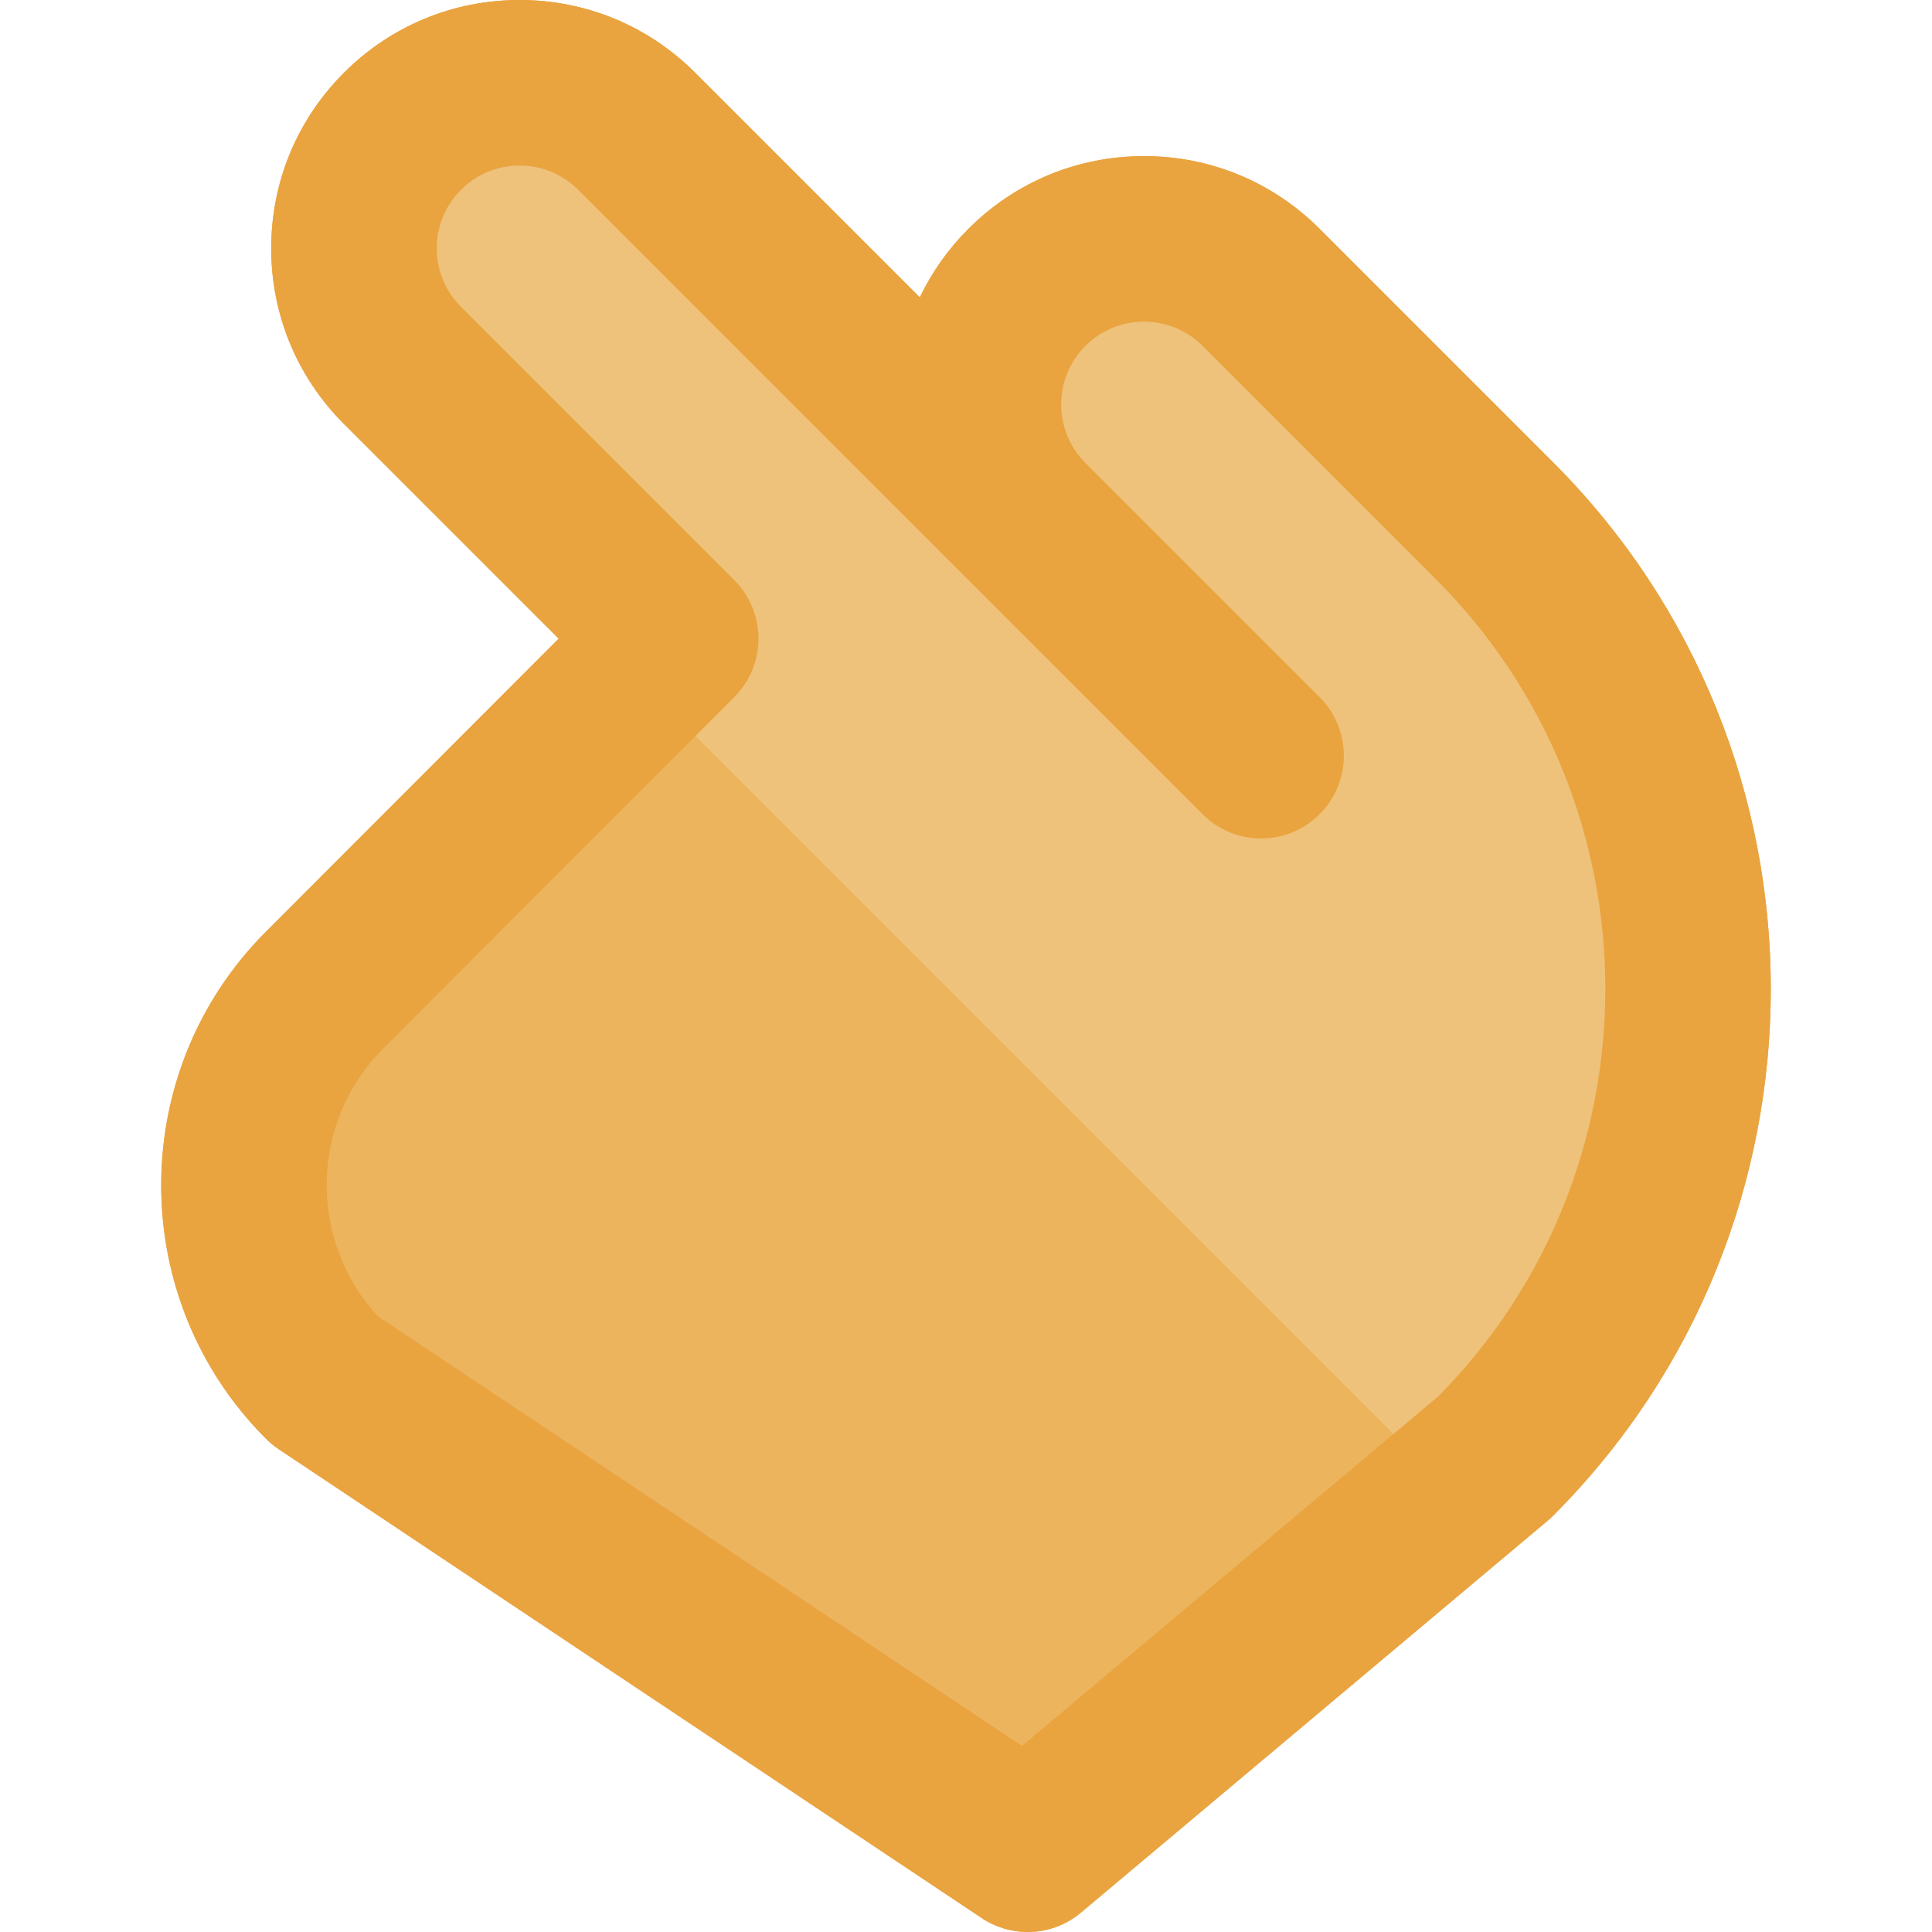 <?xml version="1.0" encoding="iso-8859-1"?>
<!-- Uploaded to: SVG Repo, www.svgrepo.com, Generator: SVG Repo Mixer Tools -->
<svg height="800px" width="800px" version="1.1" id="Layer_1" xmlns="http://www.w3.org/2000/svg" xmlns:xlink="http://www.w3.org/1999/xlink" 
	 viewBox="0 0 512.001 512.001" xml:space="preserve">
<g>
	<path style="fill:#E9A440;" d="M411.543,122.476l-61.827-61.827c-12.431-12.431-28.96-19.279-46.54-19.279
		c-17.582,0-34.11,6.848-46.54,19.278c-5.369,5.368-9.696,11.498-12.88,18.15l-59.521-59.519C171.805,6.847,155.277,0.001,137.694,0
		c-17.581,0-34.109,6.847-46.54,19.278C78.722,31.709,71.876,48.239,71.874,65.82c0.001,17.581,6.848,34.109,19.281,46.541
		l56.892,56.891L70.52,246.864c-37.066,37.071-37.066,97.385,0.001,134.45c1.021,1.021,2.14,1.938,3.339,2.738l186.315,124.261
		c3.702,2.469,7.944,3.687,12.171,3.687c5.036,0,10.053-1.73,14.11-5.138l123.679-103.85c0.489-0.408,0.958-0.838,1.407-1.29
		C488.529,324.732,488.529,199.465,411.543,122.476z"/>
	<path style="fill:#E9A440;" d="M349.714,60.648c-12.431-12.432-28.96-19.279-46.54-19.279c-17.582,0-34.11,6.848-46.54,19.278
		c-5.369,5.368-9.696,11.498-12.88,18.15l-59.519-59.519C171.805,6.847,155.277,0.001,137.694,0
		c-17.581,0-34.109,6.847-46.54,19.278C78.722,31.709,71.876,48.239,71.874,65.82c0.001,17.581,6.848,34.109,19.281,46.541
		l56.891,56.891l-77.527,77.612c-37.066,37.071-37.066,97.385,0.001,134.45c1.021,1.021,2.14,1.938,3.339,2.738l186.315,124.261
		c3.702,2.469,7.944,3.687,12.171,3.687c5.036,0,10.053-1.73,14.11-5.138l123.679-103.85c0.489-0.408,0.958-0.838,1.407-1.29
		c76.988-76.987,76.988-202.257,0-279.244L349.714,60.648z M381.165,370.039l-110.33,92.642L100.172,348.859
		c-18.574-20.048-18.115-51.478,1.382-70.979l82.699-82.79l10.331-10.341c8.561-8.57,8.556-22.456-0.009-31.02l-72.393-72.396
		c-4.144-4.144-6.427-9.655-6.427-15.514c0-5.861,2.283-11.368,6.427-15.514c4.144-4.144,9.652-6.425,15.513-6.425
		c5.861-0.001,11.369,2.283,15.513,6.427l103.425,103.425l62.055,62.055c4.284,4.283,9.899,6.425,15.511,6.425
		c5.617,0,11.232-2.143,15.514-6.428c8.568-8.568,8.568-22.457,0.001-31.026l-62.057-62.055l-0.041-0.041
		c-4.117-4.139-6.383-9.631-6.384-15.472c0.001-5.859,2.28-11.368,6.425-15.513c4.145-4.145,9.655-6.427,15.516-6.428
		c5.861,0.001,11.369,2.283,15.513,6.427l61.829,61.829C440.176,213.162,440.389,310.106,381.165,370.039z"/>
</g>
<g>
	<path style="fill:#EFC27B;" d="M318.687,91.674c-4.144-4.144-9.653-6.425-15.513-6.427c-5.861,0.001-11.371,2.285-15.516,6.428
		c-4.145,4.144-6.424,9.653-6.425,15.513c0.001,5.84,2.267,11.333,6.384,15.472l0.041,0.041l62.057,62.055
		c8.567,8.568,8.567,22.457-0.001,31.026c-4.284,4.286-9.899,6.428-15.514,6.428c-5.614,0-11.229-2.144-15.511-6.425l-62.055-62.055
		L153.209,50.305c-4.144-4.144-9.653-6.428-15.513-6.427c-5.861,0-11.369,2.282-15.513,6.425c-4.144,4.145-6.427,9.653-6.427,15.514
		c0,5.859,2.283,11.371,6.427,15.514l72.396,72.396c8.564,8.564,8.568,22.45,0.009,31.02l-10.331,10.342L369.23,380.063
		l11.938-10.025c59.224-59.935,59.01-156.877-0.649-216.537L318.687,91.674z"/>
	<polygon style="fill:#EFC27B;" points="194.587,184.749 184.255,195.09 184.255,195.09 	"/>
</g>
<g>
	<path style="fill:#ECB45C;" d="M184.255,195.09l-82.699,82.79c-19.497,19.501-19.958,50.931-1.382,70.979l170.664,113.823
		l98.392-82.617L184.255,195.09z"/>
	<path style="fill:#ECB45C;" d="M184.255,195.09l-82.699,82.79L184.255,195.09z"/>
</g>
</svg>